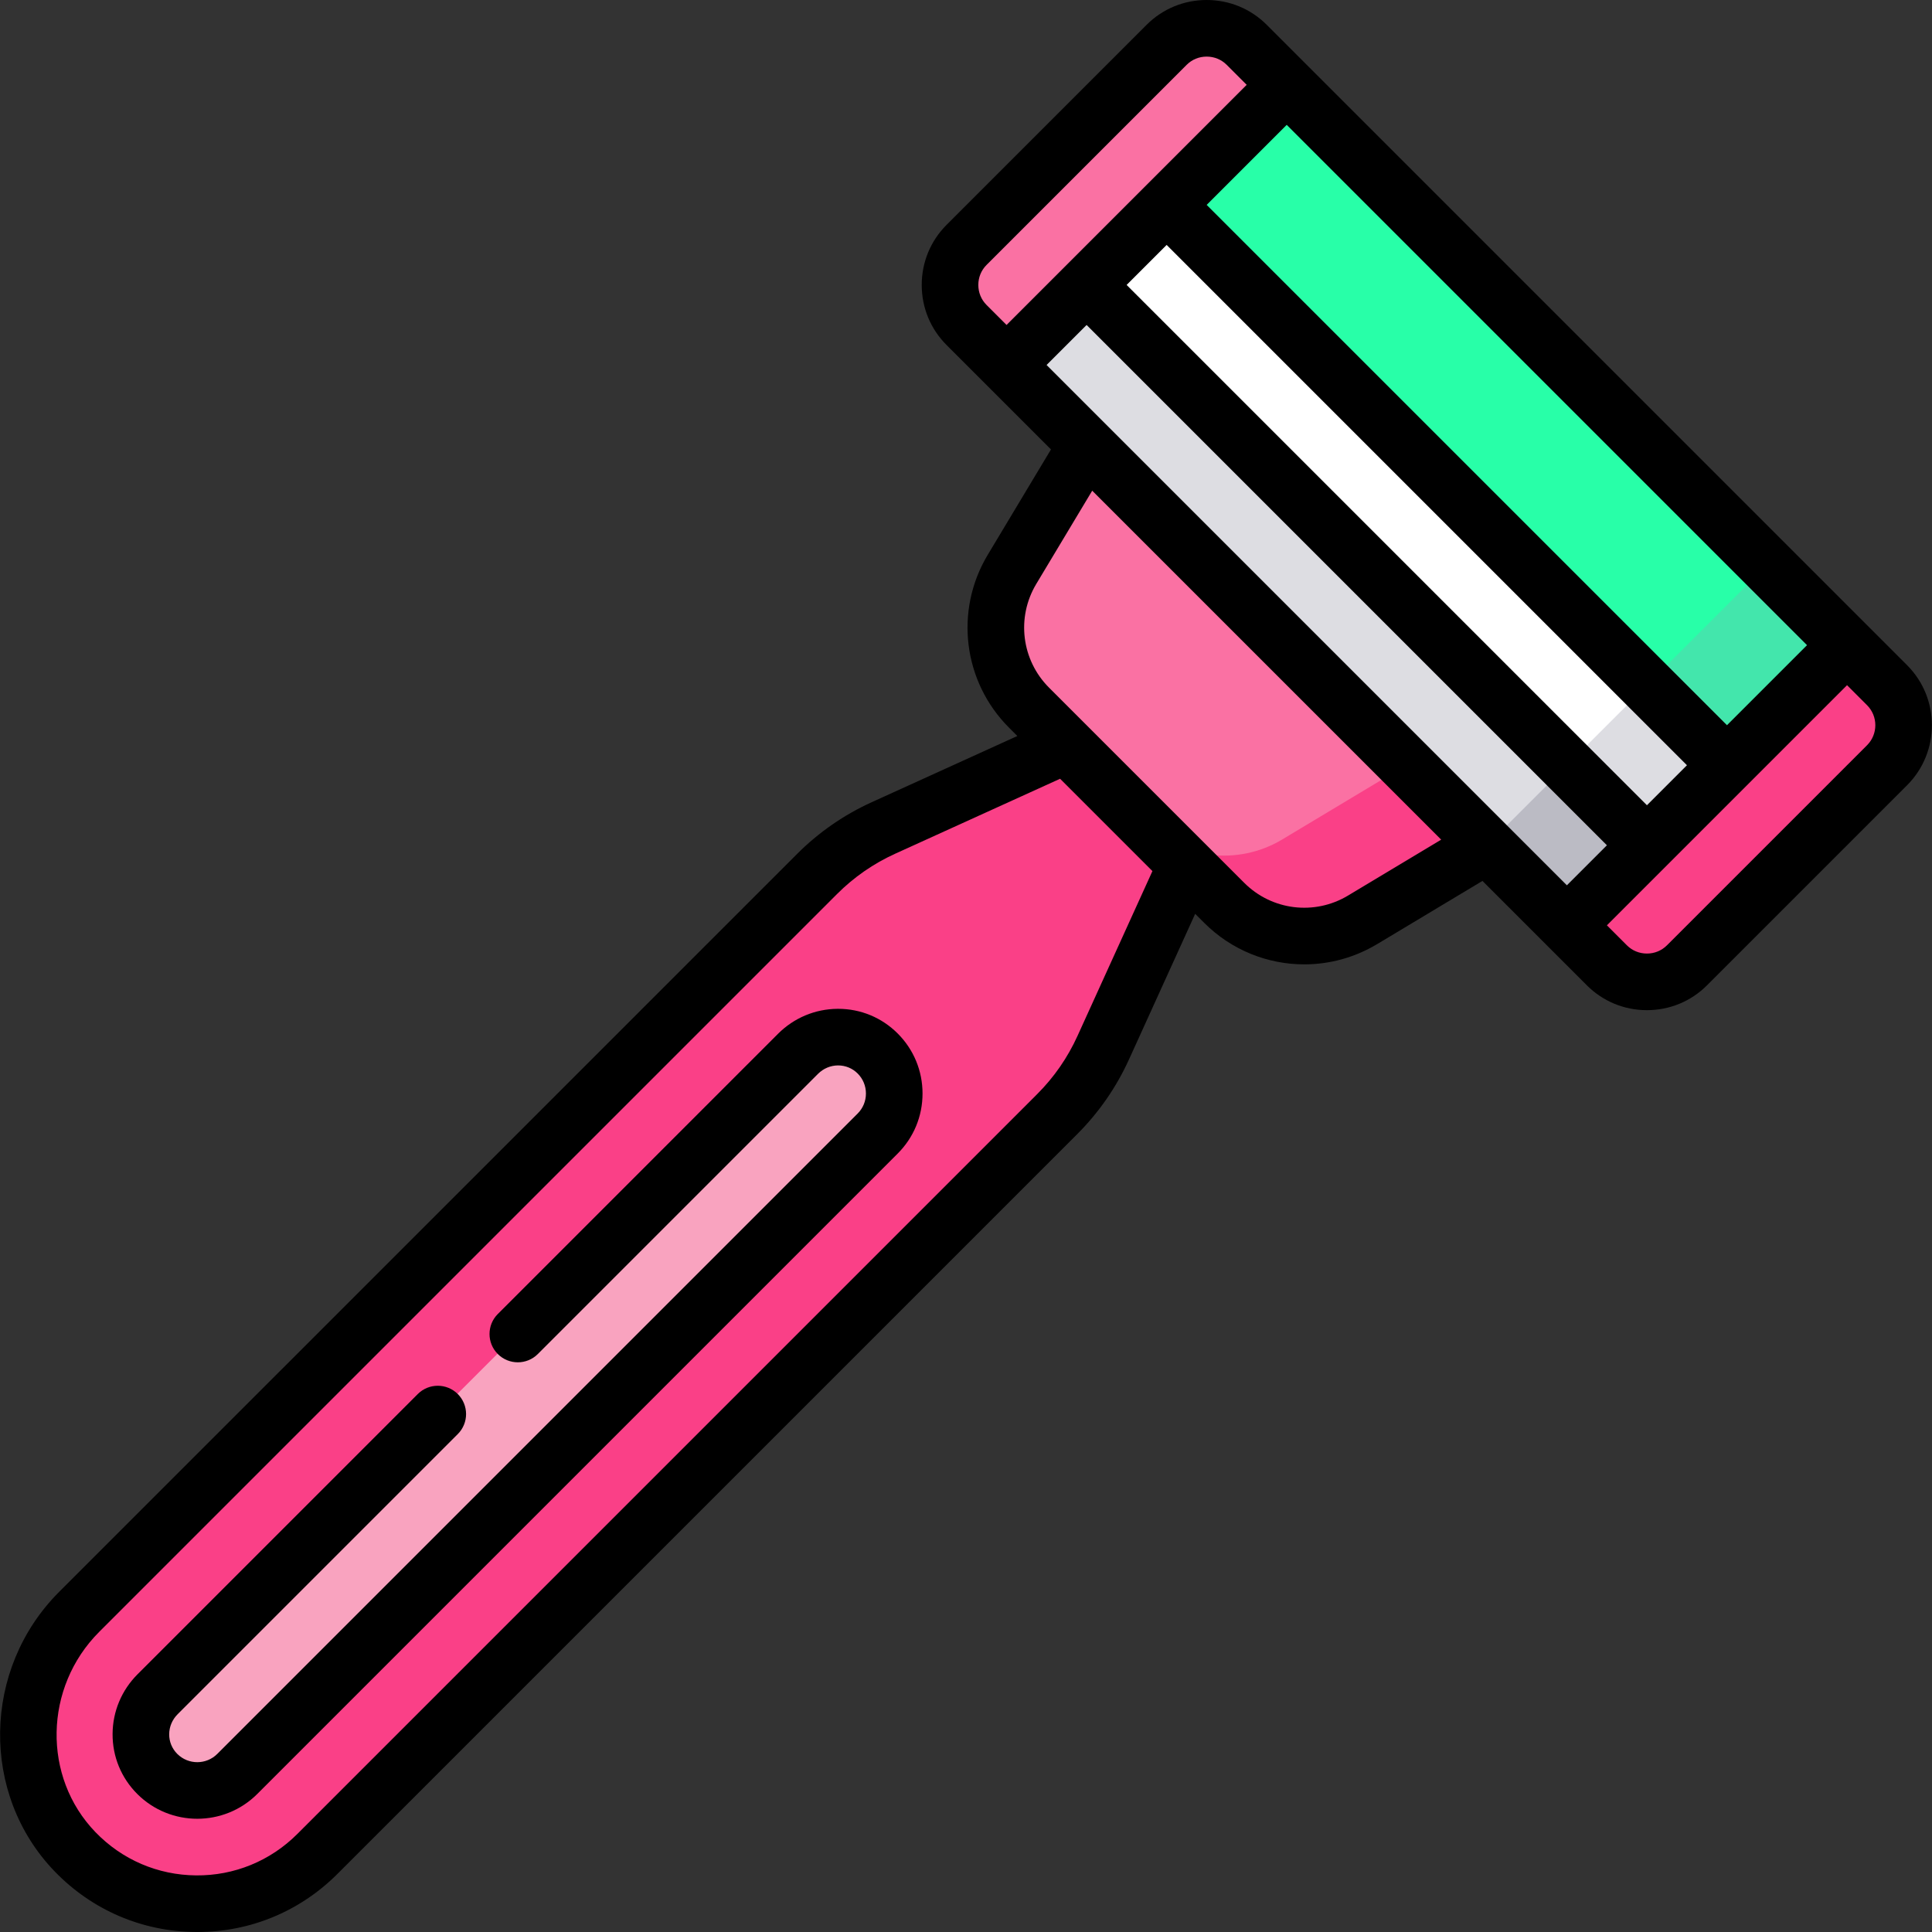 <?xml version="1.0" encoding="UTF-8"?> <svg xmlns="http://www.w3.org/2000/svg" width="512" height="512" viewBox="0 0 512 512" fill="none"><rect x="0" y="0" width="512" height="512" fill="#333333" stroke="none"/><g clip-path="url(#clip0_1463_257)"><path d="M292.401 277.649L314.416 229.217L319.719 192.094L282.596 197.397L234.164 219.412C227.614 222.389 221.653 226.52 216.565 231.608L21.017 427.156C3.568 444.605 2.798 473.033 19.954 490.771C37.48 508.891 66.379 509.074 84.133 491.32L280.205 295.248C285.293 290.16 289.424 284.199 292.401 277.649Z" fill="#FA4087"></path><path d="M366.89 154.41L303.25 218.05L324.463 239.263C334.197 248.997 349.307 250.857 361.111 243.775L394.059 224.006L366.89 154.41Z" fill="#FA4087"></path><path d="M339.806 222.469L372.754 202.7L366.891 154.411L287.901 117.848L268.132 150.796C261.049 162.6 262.909 177.71 272.644 187.444L303.158 217.958C312.892 227.692 328.001 229.552 339.806 222.469Z" fill="#FA71A3"></path><path d="M266.779 96.728L256.172 86.121C250.338 80.287 250.338 70.742 256.172 64.909L309.205 11.876C315.039 6.042 324.585 6.042 330.418 11.876L341.025 22.483L325.115 80.819L266.779 96.728Z" fill="#FA71A3"></path><path d="M500.126 202.795L447.093 255.828C441.259 261.662 431.713 261.662 425.88 255.828L415.273 245.221L431.183 186.885L489.519 170.975L500.126 181.582C505.959 187.415 505.959 196.961 500.126 202.795Z" fill="#FA4087"></path><path d="M436.485 224.006L415.272 245.219L394.059 224.006L415.272 160.367L436.485 224.006Z" fill="#BBBBC4"></path><path d="M457.699 202.794L436.486 224.007L415.273 202.794L436.486 139.154L457.699 202.794Z" fill="#DDDDE2"></path><path d="M287.991 75.516L266.777 96.729L394.057 224.008L425.877 192.188L309.204 75.516H287.991Z" fill="#DDDDE2"></path><path d="M447.091 170.975L415.271 202.795L287.992 75.516L309.205 54.303H330.418L447.091 170.975Z" fill="white"></path><path d="M489.52 170.973L457.7 202.793L436.487 181.58L431.184 144.457L468.307 149.76L489.52 170.973Z" fill="#43E6AC"></path><path d="M309.164 54.34L340.979 22.525L468.239 149.785L436.424 181.6L309.164 54.34Z" fill="#28FFA8"></path><path d="M232.626 279.187C226.777 273.338 217.261 273.339 211.413 279.187L41.707 448.893C35.859 454.741 35.858 464.257 41.707 470.106C47.556 475.955 57.072 475.954 62.92 470.106L232.626 300.4C238.474 294.552 238.475 285.036 232.626 279.187Z" fill="#F9A3BF"></path><path d="M505.397 176.278L494.795 165.676C494.785 165.666 335.691 6.572 335.691 6.572C331.453 2.334 325.803 0 319.781 0C313.759 0 308.109 2.334 303.871 6.572L250.839 59.605C246.601 63.843 244.267 69.493 244.267 75.515C244.267 81.537 246.601 87.187 250.838 91.425L261.445 102.032L278.518 119.105L261.761 147.031C252.893 161.813 255.212 180.65 267.401 192.841L269.609 195.049L231.031 212.585C223.636 215.946 216.974 220.563 211.232 226.305L15.682 421.853C-4.737 442.273 -5.254 475.529 14.532 495.986C24.404 506.193 37.654 511.88 51.842 511.998C51.993 512 52.142 512 52.294 512C66.315 512 79.48 506.549 89.406 496.623L285.478 300.551C291.22 294.808 295.836 288.147 299.198 280.753L316.734 242.174L319.128 244.568C326.368 251.808 335.953 255.566 345.641 255.566C352.265 255.566 358.936 253.809 364.939 250.208L392.865 233.452L409.928 250.515C409.947 250.534 420.544 261.131 420.544 261.131C424.782 265.369 430.432 267.703 436.454 267.703C442.475 267.703 448.125 265.37 452.363 261.132C452.364 261.132 505.397 208.098 505.397 208.098C514.169 199.325 514.169 185.05 505.397 176.278ZM277.355 96.728L287.962 86.121L425.847 224.007L415.241 234.613L277.355 96.728ZM436.454 213.4L298.568 75.514L309.174 64.908L447.06 202.794L436.454 213.4ZM457.667 192.187L319.781 54.302L340.994 33.089L478.88 170.974L457.667 192.187ZM261.445 70.211L314.478 17.178C315.882 15.773 317.766 15 319.781 15C321.797 15 323.679 15.773 325.084 17.178L330.387 22.481L266.748 86.12L261.445 80.817C260.04 79.412 259.266 77.528 259.266 75.513C259.266 73.5 260.04 71.617 261.445 70.211ZM285.542 274.545C282.928 280.296 279.338 285.477 274.871 289.944L78.799 486.017C71.633 493.184 62.068 497.092 51.967 496.999C41.833 496.915 32.368 492.852 25.315 485.558C11.185 470.948 11.623 447.128 26.291 432.46L221.84 236.912C226.306 232.445 231.486 228.855 237.238 226.241L280.937 206.378L305.406 230.847L285.542 274.545ZM357.221 237.345C348.351 242.667 337.047 241.275 329.735 233.961L278.007 182.234C270.694 174.92 269.302 163.617 274.622 154.748L289.449 130.037L381.931 222.518L357.221 237.345ZM494.79 197.491L441.757 250.524C440.353 251.929 438.469 252.702 436.454 252.702C434.438 252.702 432.556 251.929 431.151 250.524L425.847 245.22L489.486 181.581L494.789 186.884C497.714 189.809 497.714 194.566 494.79 197.491Z" fill="black"></path><path d="M222.129 267.348C222.083 267.348 222.035 267.348 221.988 267.348C216.027 267.385 210.41 269.739 206.171 273.978L131.925 348.224C128.996 351.153 128.996 355.902 131.925 358.83C134.855 361.759 139.603 361.759 142.532 358.83L216.778 284.584C218.208 283.154 220.091 282.359 222.081 282.347C224.075 282.347 225.908 283.107 227.291 284.491C228.703 285.903 229.481 287.786 229.481 289.794C229.481 291.802 228.703 293.685 227.291 295.097L57.586 464.803C54.66 467.728 49.903 467.727 46.98 464.803C45.585 463.408 44.824 461.558 44.836 459.592C44.848 457.603 45.642 455.72 47.072 454.29L121.318 380.044C124.247 377.115 124.247 372.366 121.318 369.438C118.388 366.509 113.64 366.509 110.711 369.438L36.466 443.684C32.227 447.923 29.872 453.54 29.836 459.502C29.8 465.509 32.121 471.159 36.372 475.411C40.759 479.798 46.519 481.991 52.282 481.991C58.043 481.99 63.805 479.797 68.192 475.411L237.897 305.705C242.143 301.46 244.481 295.809 244.481 289.795C244.481 283.781 242.143 278.13 237.898 273.885C233.679 269.666 228.085 267.348 222.129 267.348Z" fill="black"></path></g><defs><clipPath id="clip0_1463_257"><rect width="512" height="512" fill="white"></rect></clipPath></defs></svg> 